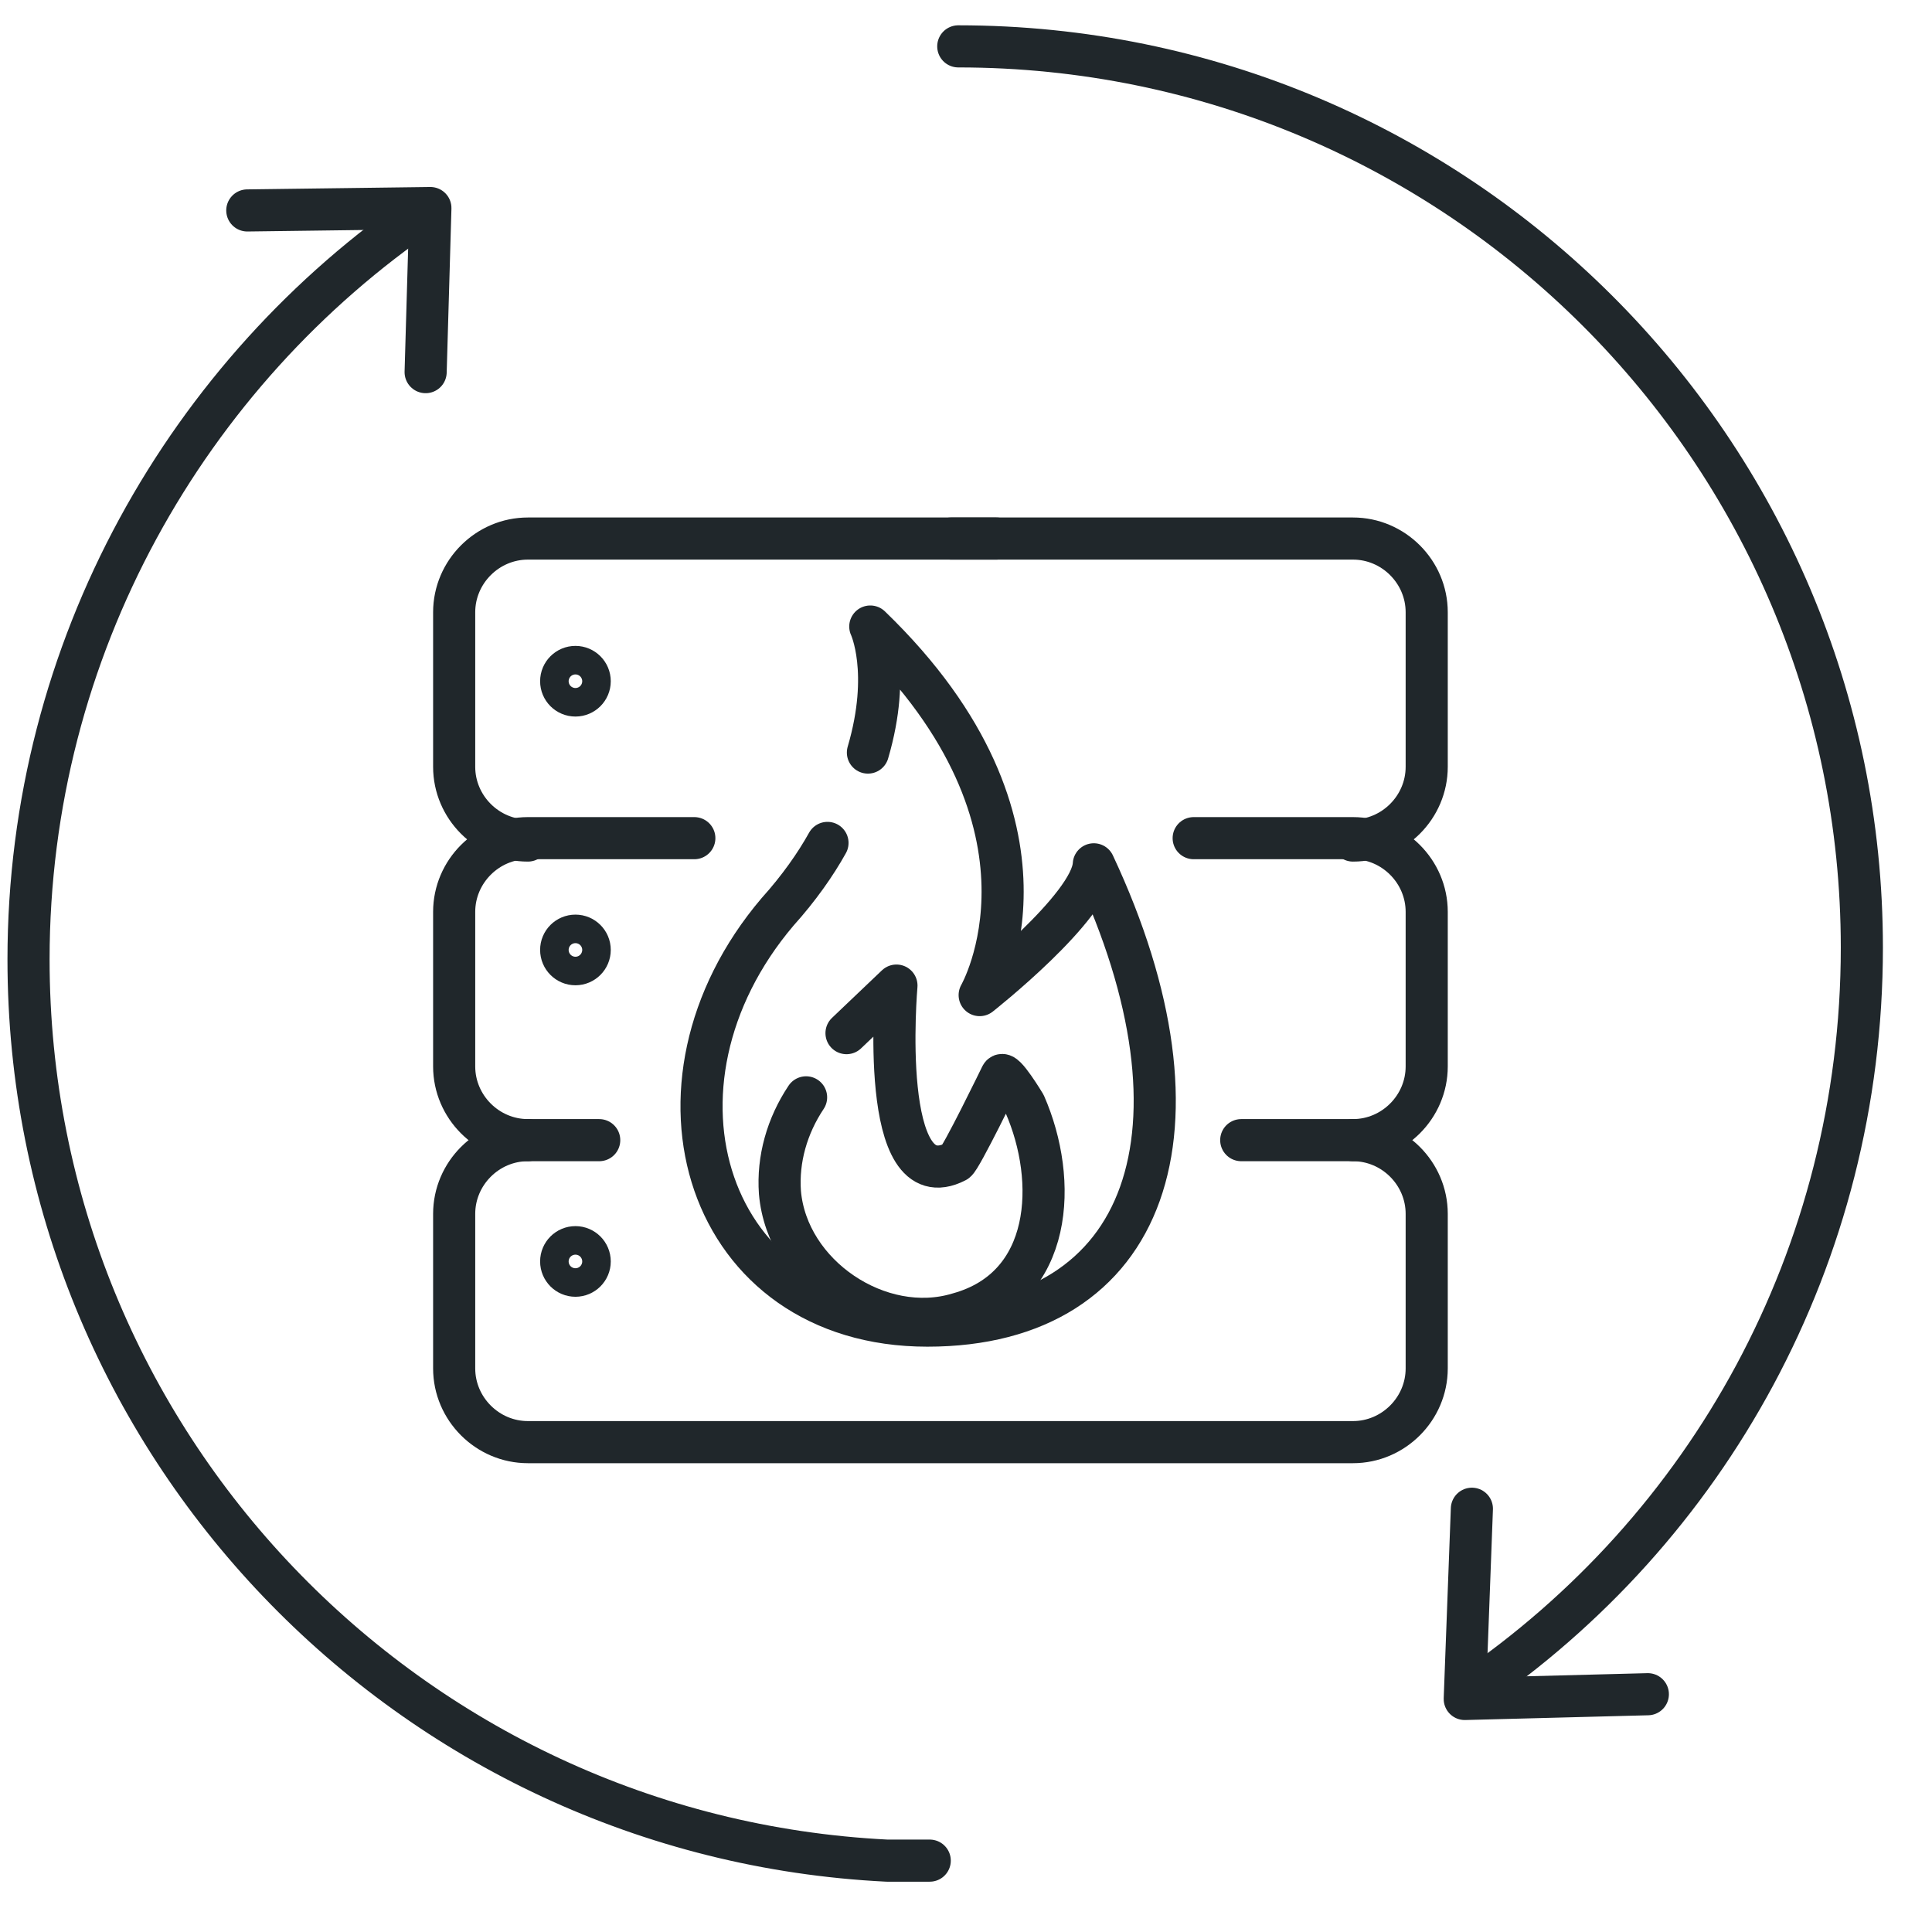 <svg stroke="#20272B" viewBox="0 0 65 65" fill="none" xmlns="http://www.w3.org/2000/svg">
    <path d="M17.76 28.279C16.4 28.279 15.28 27.159 15.28 25.799V20.599C15.28 19.239 16.4 18.119 17.76 18.119H33.52"
          stroke-width="1.417" stroke-miterlimit="10" stroke-linecap="round"/>
    <path d="M32 18.119H45.52C46.88 18.119 48 19.239 48 20.599V25.799C48 27.159 46.88 28.279 45.52 28.279"
          stroke-width="1.417" stroke-miterlimit="10" stroke-linecap="round"/>
    <path d="M17.76 38.359C16.4 38.359 15.28 37.239 15.28 35.879V30.679C15.28 29.319 16.4 28.199 17.76 28.199H23.36"
          stroke-width="1.417" stroke-miterlimit="10" stroke-linecap="round"/>
    <path d="M40.16 28.199H45.52C46.88 28.199 48 29.319 48 30.679V35.879C48 37.239 46.88 38.359 45.52 38.359"
          stroke-width="1.417" stroke-miterlimit="10" stroke-linecap="round"/>
    <path d="M19.36 23.399C19.625 23.399 19.84 23.185 19.84 22.919C19.84 22.654 19.625 22.439 19.36 22.439C19.095 22.439 18.88 22.654 18.88 22.919C18.88 23.185 19.095 23.399 19.36 23.399Z"
          stroke-width="1.417" stroke-miterlimit="10"/>
    <path d="M19.36 42.92C19.625 42.92 19.84 42.705 19.84 42.44C19.84 42.175 19.625 41.96 19.36 41.96C19.095 41.96 18.88 42.175 18.88 42.44C18.88 42.705 19.095 42.92 19.36 42.92Z"
          stroke-width="1.417" stroke-miterlimit="10"/>
    <path d="M19.36 32.44C19.625 32.44 19.84 32.225 19.84 31.959C19.84 31.694 19.625 31.48 19.36 31.48C19.095 31.48 18.88 31.694 18.88 31.959C18.88 32.225 19.095 32.44 19.36 32.44Z"
          stroke-width="1.417" stroke-miterlimit="10"/>
    <path d="M29.2 25.319C30 22.599 29.28 21.079 29.28 21.079C36.24 27.799 32.96 33.479 32.96 33.479C32.96 33.479 36.72 30.519 36.8 29.079C40.96 37.959 38.64 44.599 31.2 44.599C23.76 44.599 21.2 36.519 26.16 30.679C26.88 29.879 27.44 29.079 27.84 28.359"
          stroke-width="1.417" stroke-miterlimit="10" stroke-linecap="round" stroke-linejoin="round"/>
    <path d="M28.48 34.759L30.16 33.159C30.16 33.159 29.52 40.439 32.16 39.079C32.32 38.999 33.68 36.199 33.68 36.199C33.76 35.959 34.48 37.159 34.48 37.159C35.6 39.719 35.44 43.319 32.24 44.199C29.6 44.999 26.48 42.919 26.24 40.119C26.16 38.999 26.48 37.879 27.12 36.919"
          stroke-width="1.417" stroke-miterlimit="10" stroke-linecap="round" stroke-linejoin="round"/>
    <path d="M14.32 7.079C6.32 12.519 0.96 21.799 0.96 32.279C0.96 48.519 13.76 61.799 29.84 62.599C30.32 62.599 30.8 62.599 31.28 62.599"
          stroke-width="1.417" stroke-miterlimit="10" stroke-linecap="round" stroke-linejoin="round"/>
    <path d="M32.24 1.56C49.04 1.56 62.64 15.16 62.64 31.88C62.64 42.28 57.44 51.48 49.44 56.92"
          stroke-width="1.417" stroke-miterlimit="10" stroke-linecap="round" stroke-linejoin="round"/>
    <path d="M8.32 7.08L14.48 7L14.32 12.52" stroke-width="1.417" stroke-miterlimit="10"
          stroke-linecap="round" stroke-linejoin="round"/>
    <path d="M55.44 57L49.28 57.16L49.52 50.76" stroke-width="1.417"
          stroke-miterlimit="10" stroke-linecap="round" stroke-linejoin="round"/>
    <path d="M41.76 38.359H45.52C46.88 38.359 48 39.479 48 40.839V46.039C48 47.399 46.88 48.519 45.52 48.519H17.76C16.4 48.519 15.28 47.399 15.28 46.039V40.839C15.28 39.479 16.4 38.359 17.76 38.359H20.16"
          stroke-width="1.417" stroke-miterlimit="10" stroke-linecap="round"/>
</svg>
